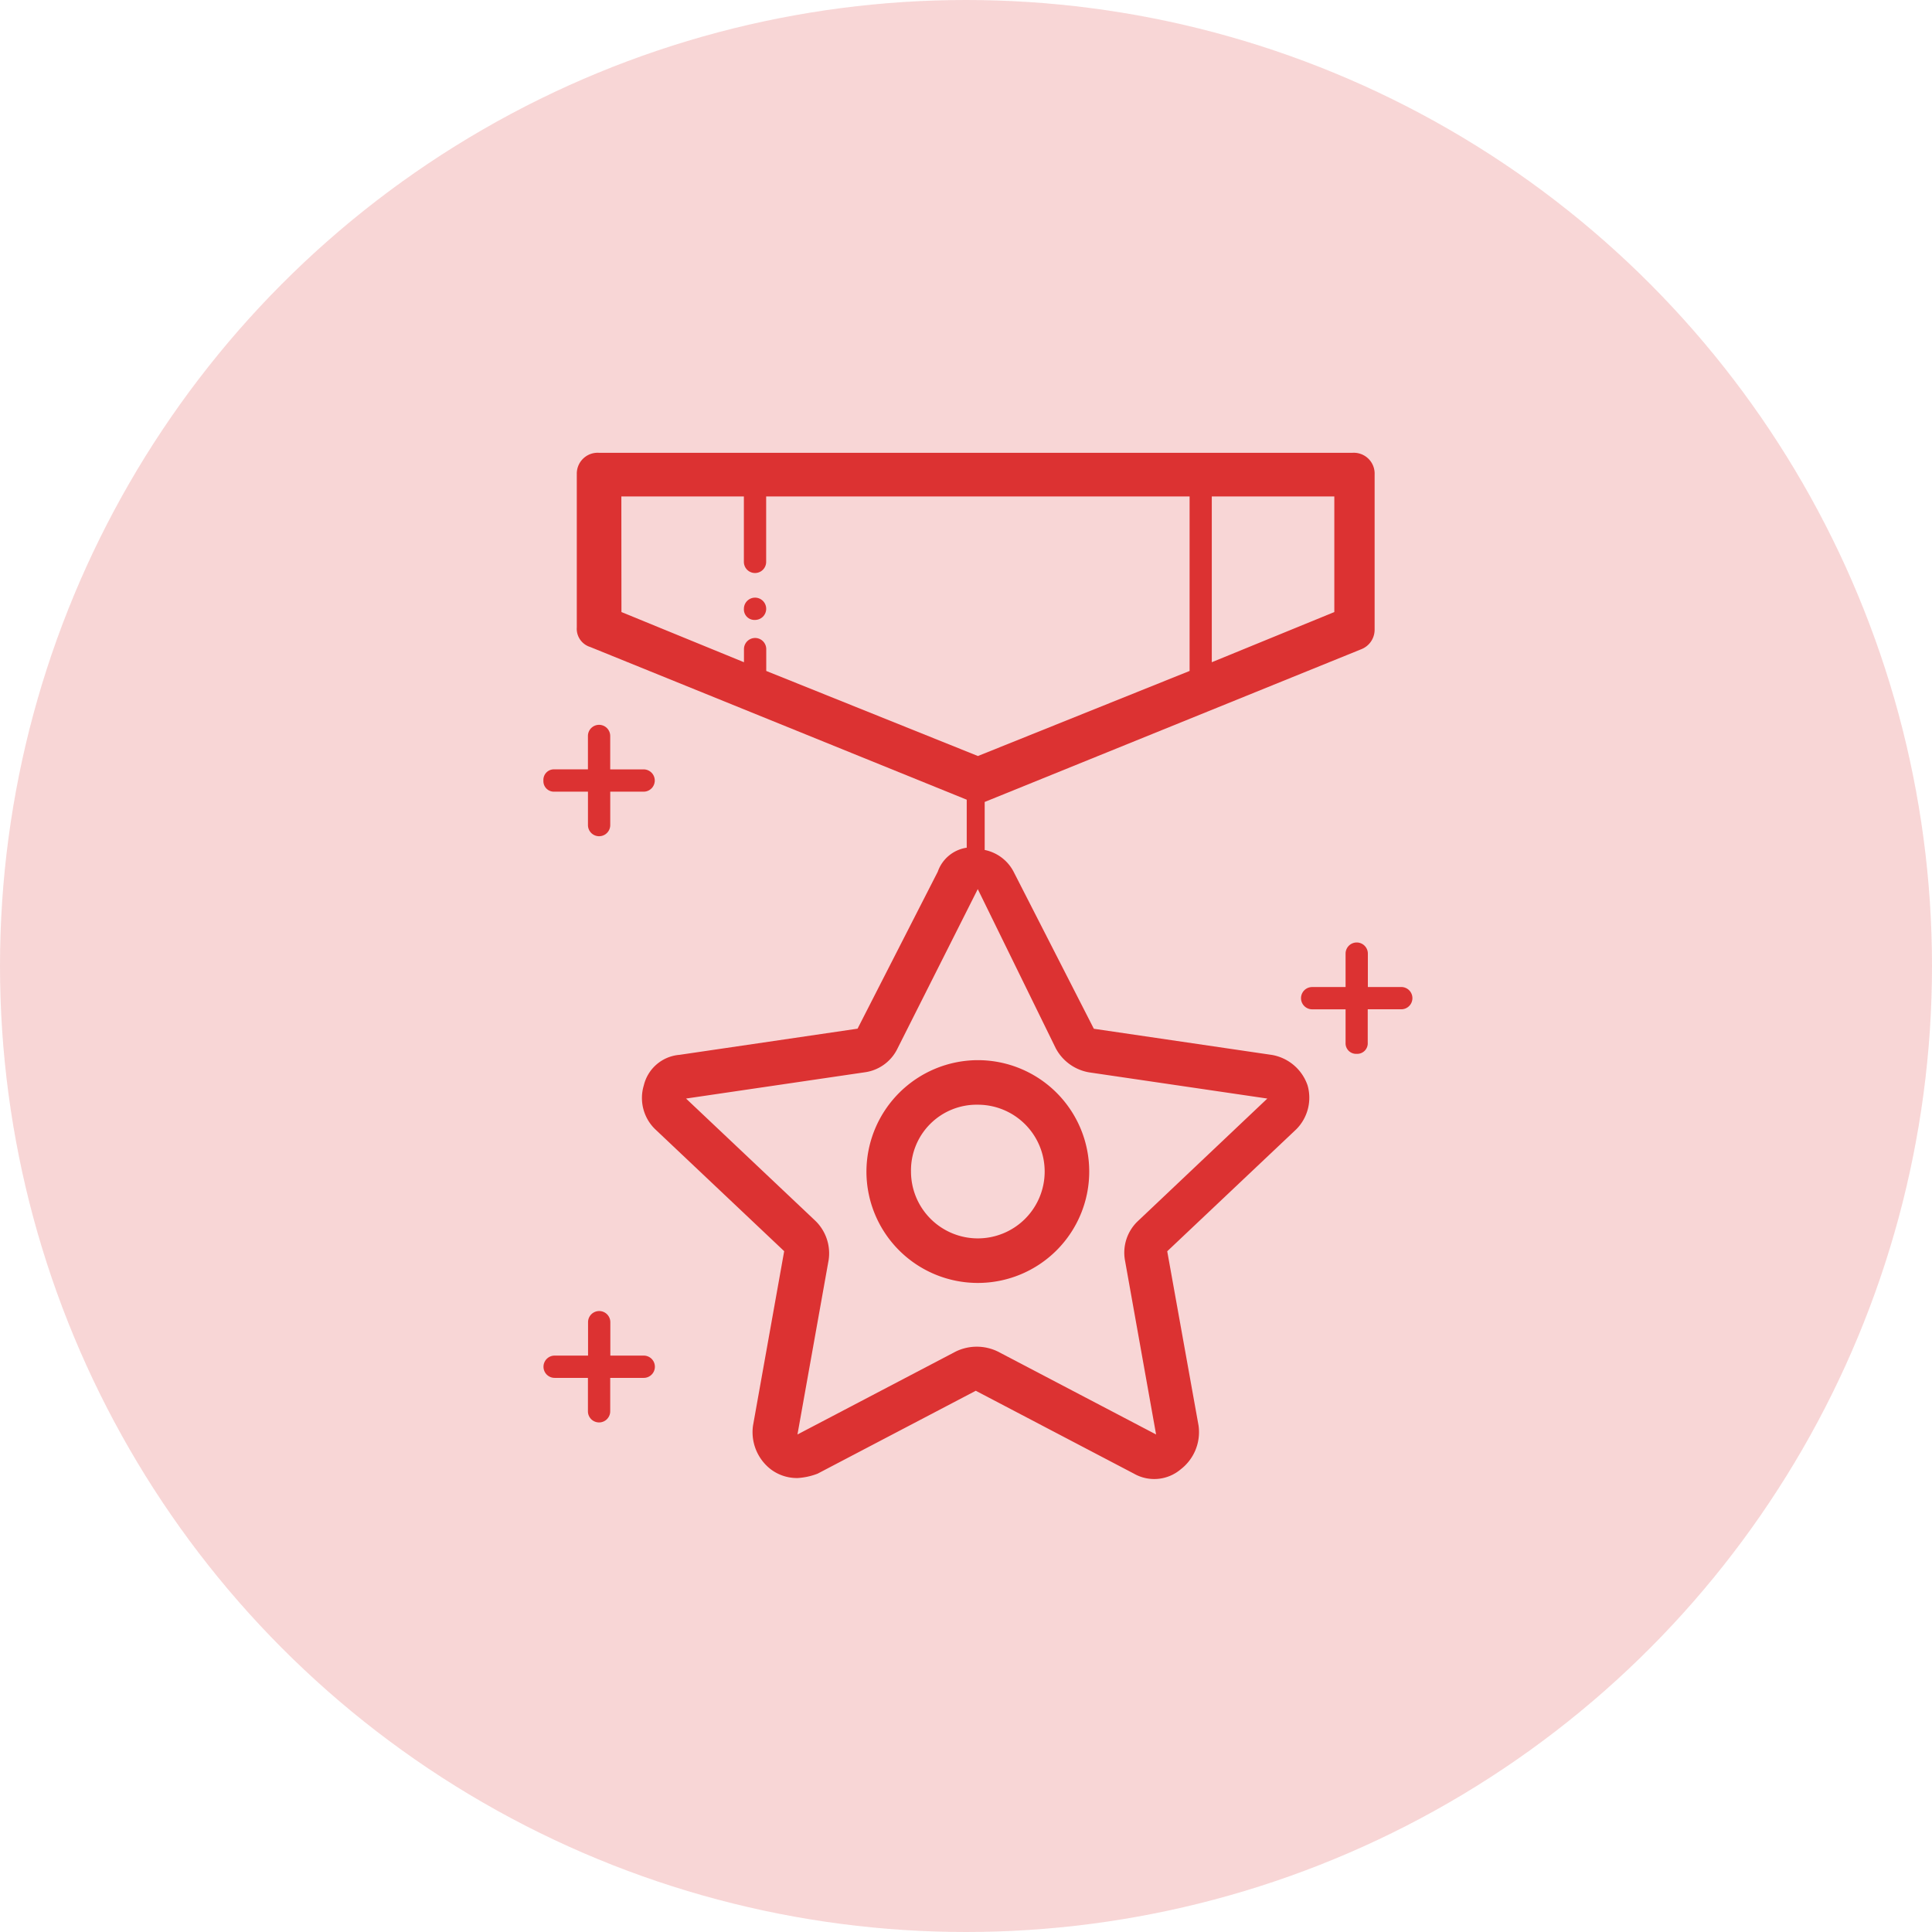 <svg xmlns="http://www.w3.org/2000/svg" width="64" height="64" viewBox="0 0 64 64"><g id="award-winning-icon" transform="translate(-415 -1587)"><circle id="Ellipse_649" data-name="Ellipse 649" cx="32" cy="32" r="32" transform="translate(415 1587)" fill="rgba(220,50,50,0.2)"></circle><g id="Group_177050" data-name="Group 177050" transform="translate(-627.204 -1826.281)"><path id="Path_141510" data-name="Path 141510" d="M306.25,309.94a3.69,3.69,0,1,0,3.69-3.69A3.7,3.7,0,0,0,306.25,309.94Zm3.69-2.214a2.214,2.214,0,1,1-2.214,2.214A2.175,2.175,0,0,1,309.94,307.726Z" transform="translate(764.656 3142.15)" fill="#dc3232"></path><path id="Path_141511" data-name="Path 141511" d="M192.5,61.973v5.059a.632.632,0,0,0,.443.65l12.474,5.059v1.59a1.2,1.2,0,0,0-.959.795l-2.657,5.2-5.9.867a1.325,1.325,0,0,0-1.181,1.012,1.44,1.44,0,0,0,.369,1.445l4.281,4.047-1.033,5.781a1.555,1.555,0,0,0,.59,1.445,1.439,1.439,0,0,0,.886.289,2.194,2.194,0,0,0,.664-.145l5.24-2.746,5.24,2.746a1.357,1.357,0,0,0,1.55-.145,1.555,1.555,0,0,0,.59-1.445L212.059,87.7l4.281-4.047a1.483,1.483,0,0,0,.369-1.445,1.522,1.522,0,0,0-1.181-1.012l-5.9-.867-2.657-5.2a1.389,1.389,0,0,0-.959-.723v-1.59l12.474-5.059a.694.694,0,0,0,.443-.65V61.973a.69.69,0,0,0-.738-.723H193.239a.69.69,0,0,0-.738.723Zm15.868,19.006a1.544,1.544,0,0,0,1.107.795l5.9.867L211.1,86.688a1.439,1.439,0,0,0-.443,1.3l1.033,5.781-5.24-2.746a1.593,1.593,0,0,0-1.4,0l-5.24,2.746,1.033-5.781a1.5,1.5,0,0,0-.443-1.3l-4.281-4.047,5.9-.867a1.417,1.417,0,0,0,1.107-.795l2.657-5.276Zm9.226-14.454-4.059,1.662V62.695h4.059Zm-23.618-3.83h4.059v2.168a.369.369,0,0,0,.738,0V62.695H212.8v5.781l-7.012,2.818-7.012-2.818v-.723a.369.369,0,0,0-.738,0v.434l-4.059-1.662Z" transform="translate(868.811 3367.031)" fill="#dc3232"></path><path id="Path_141512" data-name="Path 141512" d="M258.494,118.868a.369.369,0,1,0-.369-.369A.349.349,0,0,0,258.494,118.868Z" transform="translate(808.722 3314.949)" fill="#dc3232"></path><path id="Path_141513" data-name="Path 141513" d="M478.72,261.82a.349.349,0,0,0,.369-.369v-1.107H480.2a.369.369,0,1,0,0-.738h-1.107V258.5a.369.369,0,1,0-.738,0v1.107h-1.107a.369.369,0,1,0,0,.738h1.107v1.107A.349.349,0,0,0,478.72,261.82Z" transform="translate(608.423 3186.371)" fill="#dc3232"></path><path id="Path_141514" data-name="Path 141514" d="M179.38,172.47a.349.349,0,0,0,.369.369h1.107v1.107a.369.369,0,1,0,.738,0v-1.107H182.7a.369.369,0,1,0,0-.738h-1.107v-1.107a.369.369,0,1,0-.738,0V172.1h-1.107A.349.349,0,0,0,179.38,172.47Z" transform="translate(880.825 3266.667)" fill="#dc3232"></path><path id="Path_141515" data-name="Path 141515" d="M179.744,409.084h1.107v1.107a.369.369,0,1,0,.738,0v-1.107H182.7a.369.369,0,1,0,0-.738h-1.107v-1.107a.369.369,0,1,0-.738,0v1.107h-1.107a.369.369,0,1,0,0,.738Z" transform="translate(880.829 3049.841)" fill="#dc3232"></path></g></g></svg>